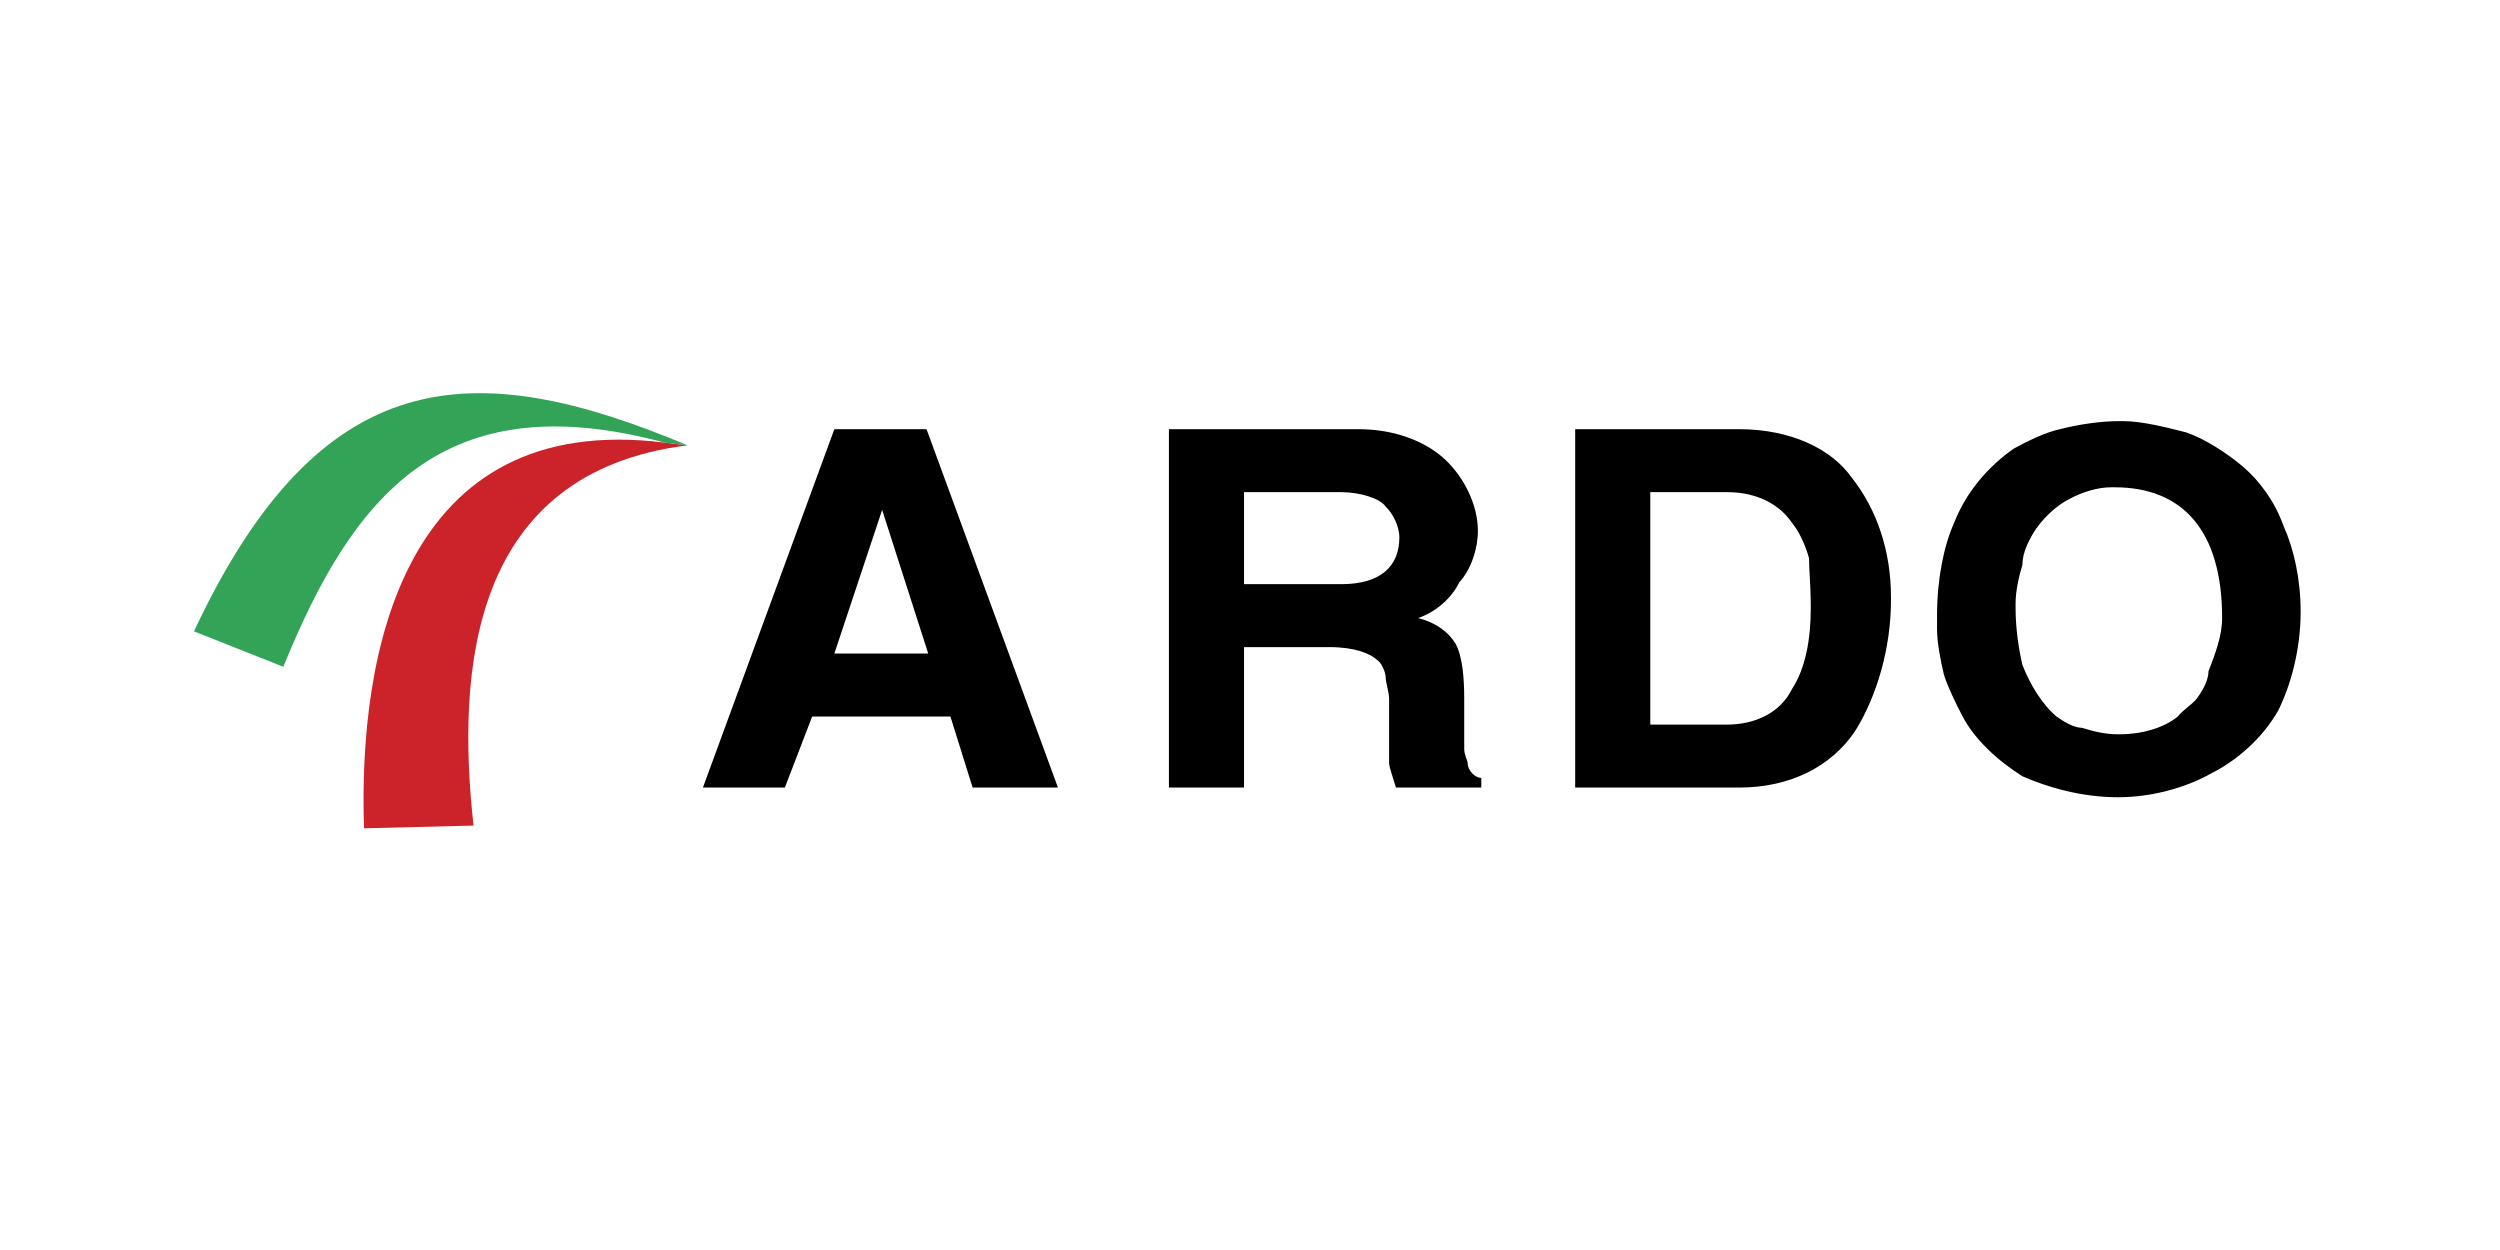 <?xml version="1.0" encoding="UTF-8" standalone="no"?>
<!DOCTYPE svg PUBLIC "-//W3C//DTD SVG 1.1//EN" "http://www.w3.org/Graphics/SVG/1.1/DTD/svg11.dtd">
<svg width="100%" height="100%" viewBox="0 0 300 150" version="1.1" xmlns="http://www.w3.org/2000/svg" xmlns:xlink="http://www.w3.org/1999/xlink" xml:space="preserve" xmlns:serif="http://www.serif.com/" style="fill-rule:evenodd;clip-rule:evenodd;stroke-linejoin:round;stroke-miterlimit:2;">
    <g id="Слой1">
    </g>
    <g id="Слой2">
    </g>
    <g id="Слой11" serif:id="Слой1">
    </g>
    <g id="Слой12" serif:id="Слой1">
    </g>
    <g id="Слой13" serif:id="Слой1" transform="matrix(0.111,0,0,0.126,11.041,-81.609)">
        <g transform="matrix(0.911,0,0,0.759,110.231,1022.14)">
            <path d="M585.725,65.437L558.36,62.022C246.265,20.974 194.957,329.654 201.794,545.987L331.768,542.564C311.248,346.752 328.353,99.639 585.725,65.437Z" style="fill:rgb(204,34,41);"/>
        </g>
        <g transform="matrix(0.911,0,0,0.759,110.231,1022.14)">
            <path d="M585.725,65.437C331.776,-47.432 150.494,-40.595 0,298.866L106.031,343.337C188.119,130.428 294.15,-13.229 558.36,62.022L585.725,65.437Z" style="fill:rgb(51,164,87);"/>
        </g>
        <g transform="matrix(0.911,0,0,0.759,110.231,1022.14)">
            <path d="M603.961,494.878L759.938,45.182L869.325,45.182L1025.29,494.878L924.015,494.878L897.687,405.744L733.611,405.744L701.202,494.878L603.961,494.878ZM816.654,146.461L759.938,326.738L871.344,326.738L816.654,146.461ZM1156.97,494.878L1156.97,45.182L1381.82,45.182C1426.39,45.182 1462.85,61.391 1485.13,83.672C1507.41,105.953 1523.62,140.388 1523.62,172.805C1523.62,195.086 1515.52,221.422 1501.34,237.622C1493.22,255.849 1475.01,274.084 1452.72,282.184C1475.01,288.257 1489.19,300.411 1497.28,314.592C1505.38,330.801 1507.4,357.128 1507.4,383.472L1507.4,446.269C1507.4,454.369 1511.46,460.451 1511.46,464.496C1511.46,472.605 1519.56,482.723 1527.67,482.723L1527.67,494.878L1426.39,494.878C1422.34,480.696 1418.27,468.542 1418.27,464.496L1418.27,383.472C1418.27,375.363 1414.24,363.217 1414.24,357.128C1414.24,349.028 1408.15,336.874 1404.09,334.847C1395.99,326.738 1377.76,318.647 1347.38,318.647L1246.1,318.647L1246.1,494.878L1156.97,494.878ZM1246.1,239.649L1361.57,239.649C1408.15,239.649 1430.43,217.368 1430.43,180.905C1430.43,166.724 1422.34,150.524 1414.24,142.416C1408.16,132.288 1383.85,124.188 1361.57,124.188L1246.1,124.188L1246.1,239.649ZM1833.55,494.878L1639.08,494.878L1639.08,45.182L1833.55,45.182C1894.31,45.182 1942.93,69.491 1967.24,105.953C1997.63,146.461 2013.83,199.132 2013.83,255.849L2013.83,259.903C2013.83,318.647 1997.63,379.409 1971.29,423.98C1942.93,468.542 1894.32,494.878 1833.55,494.878ZM1728.21,415.872L1819.37,415.872C1851.77,415.872 1882.16,401.69 1896.35,371.317C1912.56,344.974 1918.63,308.511 1918.63,270.03L1918.63,263.957C1918.63,243.703 1916.6,221.422 1916.6,207.24C1912.56,191.032 1904.45,172.805 1896.35,162.678C1882.16,140.397 1855.83,124.188 1819.37,124.188L1728.21,124.188L1728.21,415.872ZM2068.51,292.311L2068.51,278.13C2068.51,233.568 2076.63,191.032 2088.78,162.67C2102.96,124.18 2129.29,91.772 2159.67,69.491C2173.85,61.391 2196.13,49.237 2214.37,45.182C2236.65,39.109 2262.98,35.055 2285.26,35.055L2289.31,35.055C2311.61,35.055 2341.98,43.155 2364.25,49.237C2386.55,57.337 2412.89,75.572 2431.1,91.78C2451.36,110.007 2469.59,136.343 2479.72,166.724C2491.88,195.086 2499.98,233.576 2499.98,274.084C2499.98,322.701 2487.83,367.263 2473.65,397.644C2455.41,432.088 2425.03,460.451 2394.64,476.651C2364.25,494.878 2323.75,507.032 2283.24,507.032C2240.69,507.032 2200.18,494.878 2169.8,480.696C2139.41,460.442 2113.08,434.115 2098.9,405.753C2090.8,389.544 2080.68,367.263 2076.62,353.082C2072.56,334.855 2068.5,312.565 2068.5,296.365L2068.5,292.311L2068.51,292.311ZM2161.7,259.903L2161.7,270.03C2161.7,296.357 2165.76,322.692 2169.82,340.928C2177.92,363.217 2192.1,389.544 2210.32,405.753C2218.44,411.826 2230.58,419.934 2240.71,419.934C2252.86,423.98 2267.04,428.034 2283.25,428.034L2285.26,428.034C2311.62,428.034 2337.93,419.934 2354.14,405.753C2360.22,397.644 2372.38,389.544 2376.42,383.472C2382.5,375.363 2390.6,361.182 2390.6,349.028C2398.72,326.738 2406.81,304.465 2406.81,282.176C2406.81,172.797 2360.23,118.099 2279.2,118.099L2275.14,118.099C2258.95,118.099 2240.71,124.172 2226.53,132.28C2210.32,140.38 2192.09,158.607 2181.97,176.843C2177.92,184.943 2169.82,199.124 2169.82,215.324C2165.76,229.505 2161.7,247.732 2161.7,263.94L2161.7,259.903Z"/>
        </g>
    </g>
</svg>
